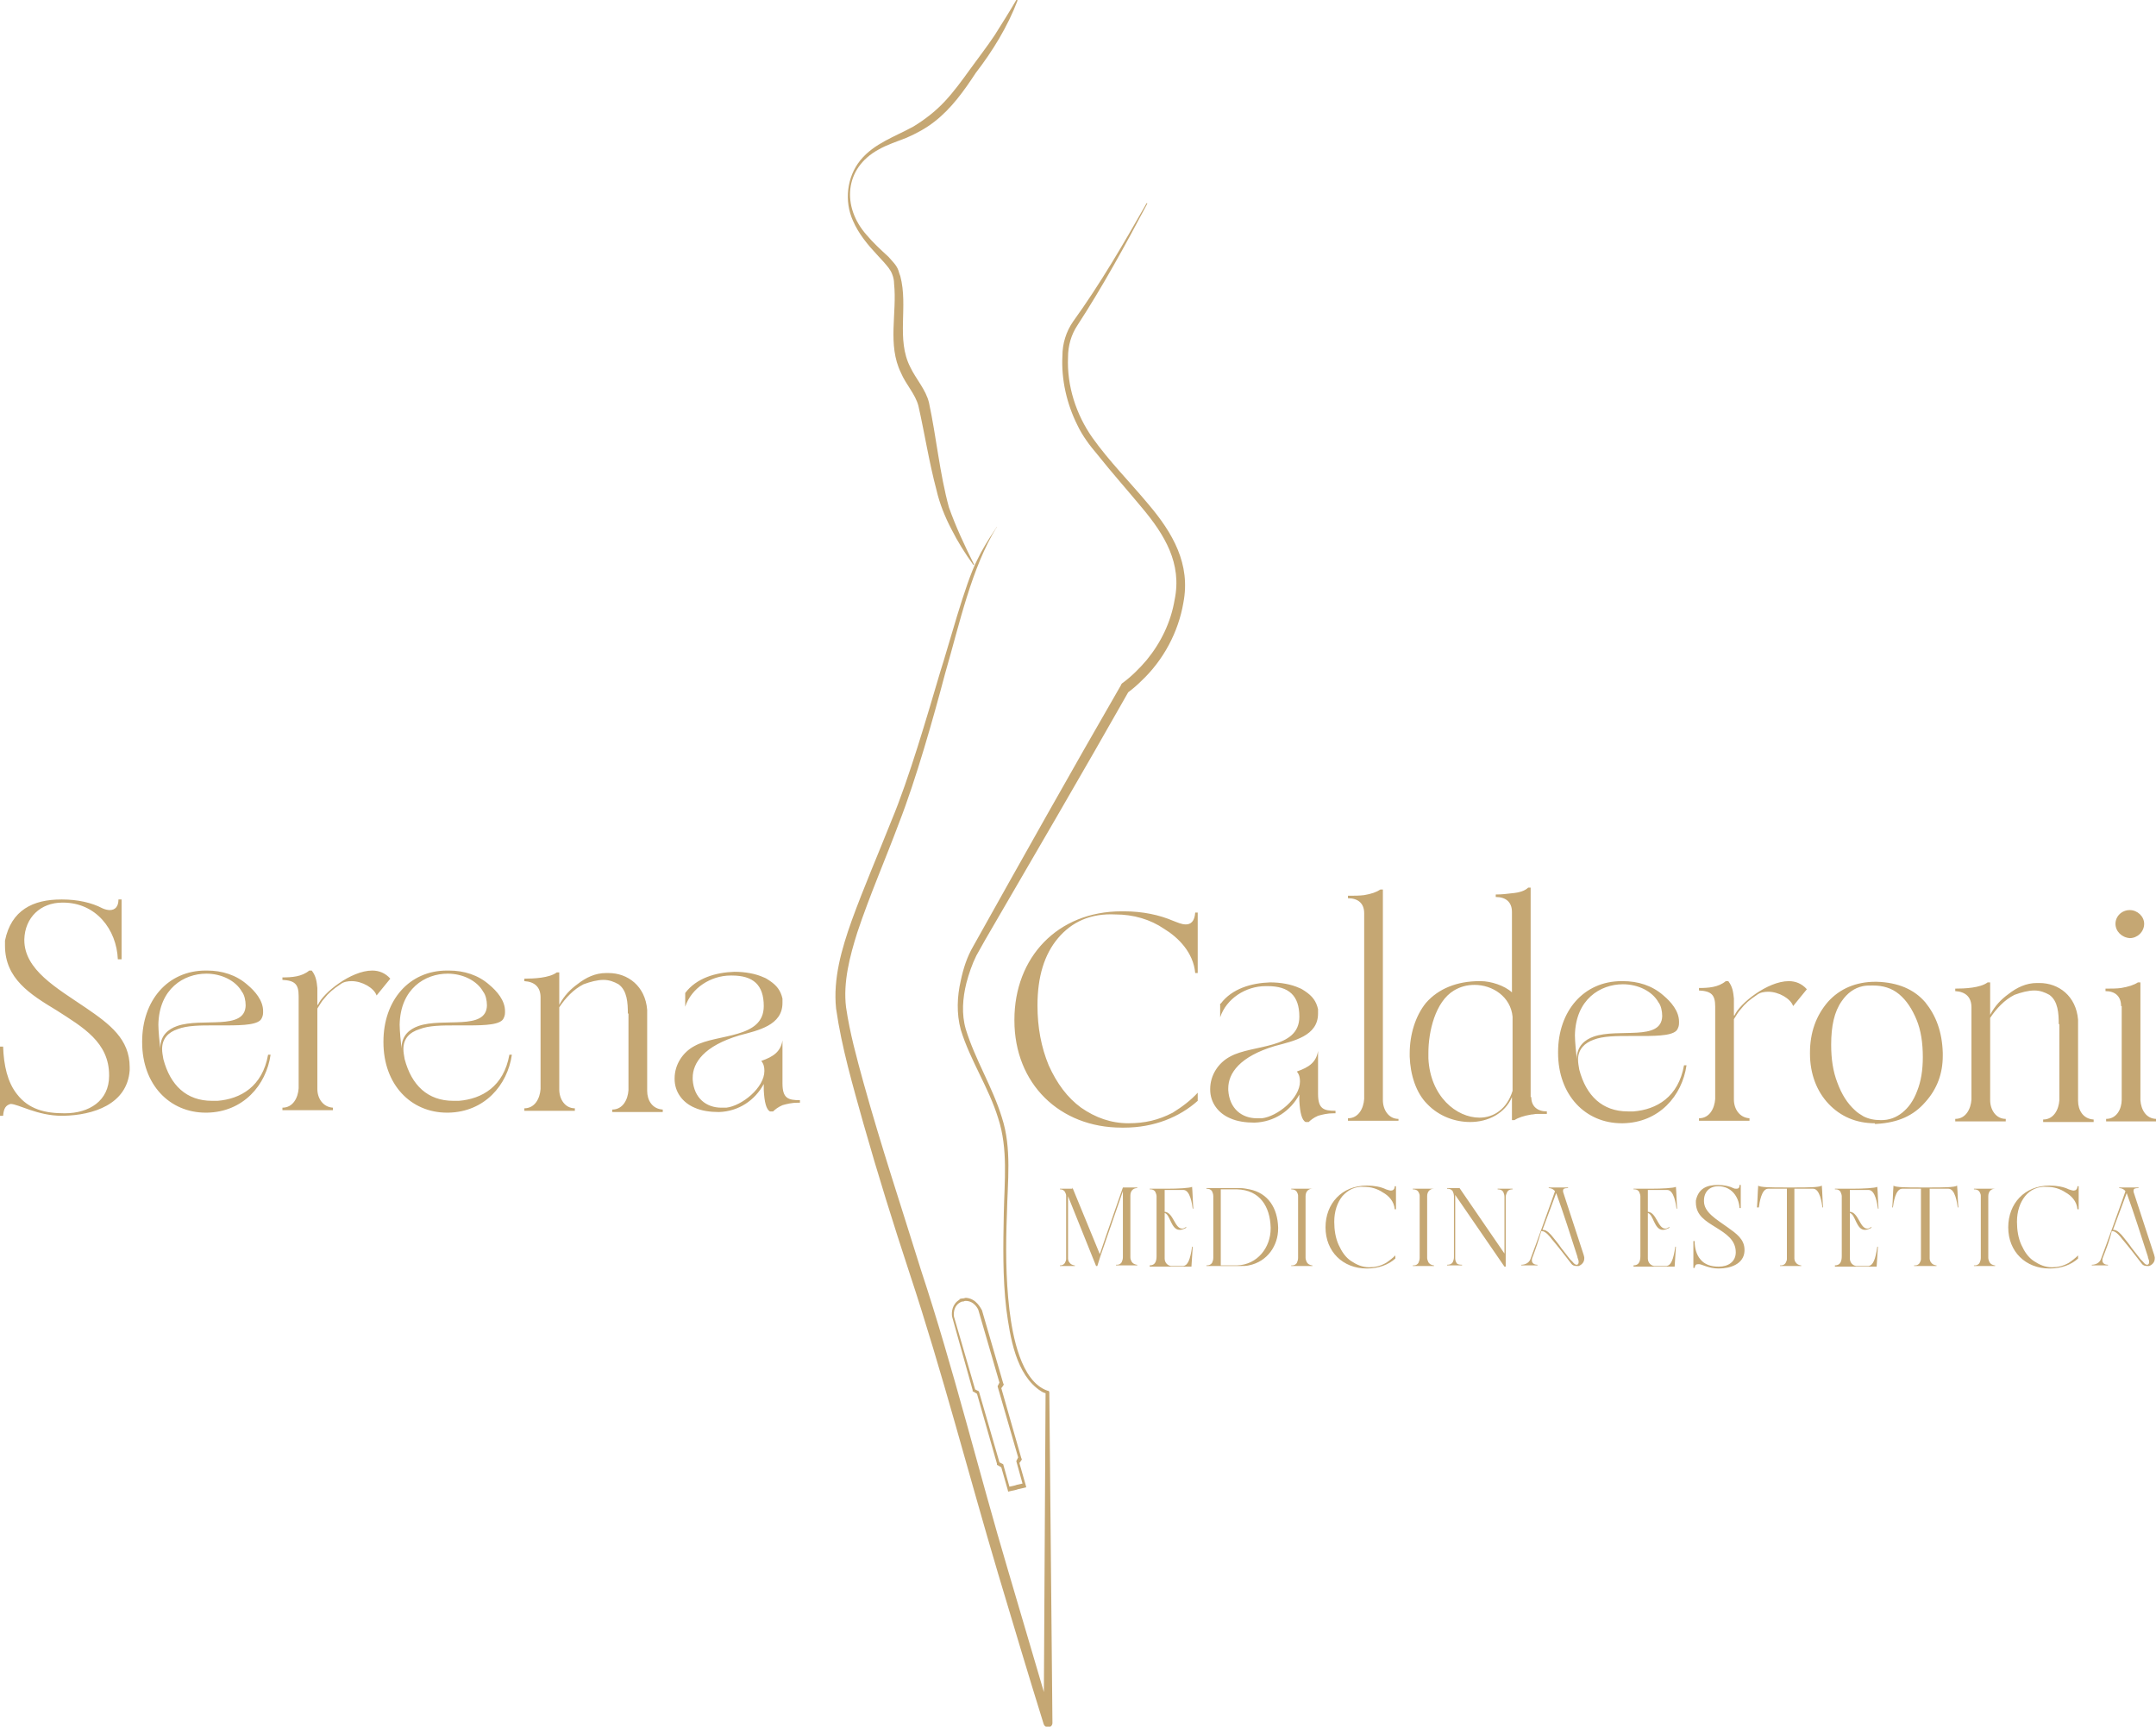 <?xml version="1.0" encoding="utf-8"?>
<!-- Generator: $$$/GeneralStr/196=Adobe Illustrator 27.6.0, SVG Export Plug-In . SVG Version: 6.00 Build 0)  -->
<svg version="1.1" id="Livello_1" xmlns="http://www.w3.org/2000/svg" xmlns:xlink="http://www.w3.org/1999/xlink" x="0px" y="0px"
	 viewBox="0 0 345.8 277" style="enable-background:new 0 0 345.8 277;" xml:space="preserve">
<style type="text/css">
	.st0{fill:#C5A773;}
</style>
<path class="st0" d="M163.2,0.1c0-0.1-0.1-0.2-0.2-0.1c-1.1,1.9-2.3,3.8-3.5,5.7c-1.2,1.8-2.6,3.6-3.9,5.4c-1.3,1.8-2.6,3.6-4.1,5.2
	c-1.5,1.6-3.2,2.9-5,4c-2.9,1.6-6.3,2.7-8.5,5.4c-2.2,2.7-2.6,6.6-1.2,9.7c0.9,2.1,2.4,3.9,3.9,5.5c0,0,1.1,1.2,1.1,1.2
	c0.5,0.6,1,1.1,1.3,1.9c0.2,0.5,0.3,1,0.3,1.5c0.5,4.7-1.1,9.8,1.1,14.3c0.8,1.9,2.3,3.4,2.8,5.3c1,4.4,1.7,9,2.9,13.5
	c0.5,2.2,1.4,4.4,2.4,6.3c1,2,2.2,3.9,3.5,5.7c0,0,0.1,0,0.1,0c0,0,0.1-0.1,0-0.1c-1.5-3-2.9-6-4-9.1c-1.5-5.5-2-11.2-3.2-16.8
	c-0.5-2.1-2.1-3.8-3-5.7c-2.3-4.5-0.3-9.7-1.6-14.6c-0.1-0.2-0.2-0.6-0.3-0.9c-0.3-0.9-1.1-1.6-1.6-2.2c-1.2-1.1-2.5-2.3-3.5-3.5
	c-4-4.5-3.6-10.7,1.9-13.7c1.4-0.8,3-1.3,4.5-1.9c1.6-0.7,3.1-1.5,4.5-2.6c2.7-2.1,4.7-4.9,6.6-7.8C159.2,8.2,161.6,4.3,163.2,0.1
	L163.2,0.1z M184,32.7c0,0,0-0.1,0-0.1c0,0-0.1,0-0.1,0c-3.7,6.5-7.4,12.9-11.8,19c-1.1,1.6-1.7,3.5-1.7,5.5
	c-0.2,3.8,0.7,7.7,2.4,11.1c0.8,1.7,2,3.3,3.2,4.7c2.3,2.9,4.8,5.7,7.2,8.6c3.6,4.3,6.4,8.9,5.2,14.7c-0.6,3.6-2.2,6.9-4.5,9.7
	c-1.1,1.3-2.5,2.7-3.9,3.7c-0.1,0.1-0.2,0.2-0.2,0.3c-7.8,13.5-16.1,28.3-23.7,41.9c-1,1.7-1.6,3.6-2,5.5c-0.6,2.6-0.7,5.3,0,7.9
	c1.5,4.9,4.5,9.3,6,14.2c1.6,4.9,1,10.1,0.9,15.2c-0.1,5.1-0.2,10.3,0.4,15.4c0.6,4.4,1.5,10.6,5.6,13.2c0.3,0.2,0.6,0.3,1,0.4
	l-0.3-0.3l-0.3,53l1.4-0.2c0,0-7.1-24.1-7.1-24.1c-4.7-15.8-8.8-32.6-14-48.3c-3.1-10-6.4-19.9-9.2-30c-1.1-4-2.2-8-2.8-12.1
	c-0.5-4,0.6-8.2,1.8-12c2-6,4.5-11.7,6.7-17.6c2.7-6.9,5.5-16.8,7.4-24c2.3-7.9,4.2-16.9,8.3-23.5l-0.1,0.1l-0.1,0.2l-0.2,0.3
	c-1,1.5-2,3.1-2.8,4.8c-1.9,3.7-4.6,13.9-5.9,17.9c-2.1,7.1-5,17.1-7.8,23.8c-2.1,5.3-4.4,10.6-6.4,16.1c-1.6,4.5-3,9.3-2.5,14.1
	c0.9,6.3,2.7,12.4,4.4,18.5c2.3,8.1,4.8,16.1,7.4,24c5.2,15.7,9.5,32.4,14.2,48.2c2.4,8,4.8,16.1,7.3,24.1c0.1,0.3,0.4,0.5,0.7,0.5
	c0.4,0,0.7-0.3,0.7-0.7l-0.5-53c0-0.2-0.1-0.3-0.3-0.3c-4.3-1.5-5.6-8.9-6.1-13c-0.6-5.1-0.6-10.2-0.4-15.4
	c0.1-5.1,0.8-10.5-0.8-15.4c-1.5-4.9-4.3-9.3-5.8-14.2c-0.7-2.4-0.5-5,0.1-7.4c0.4-1.5,0.9-3,1.6-4.4c0.3-0.5,1.1-2,1.4-2.5
	c7.5-12.9,15.8-27.1,23.1-40l-0.2,0.3c0.8-0.6,1.5-1.2,2.2-1.9c3.5-3.3,5.9-7.8,6.7-12.5c1.2-6.2-1.7-11.2-5.6-15.8
	c-3-3.6-6.3-6.9-9-10.7c-2.6-3.7-4.1-8.3-3.9-12.9c0-1.8,0.5-3.6,1.5-5.1C176.9,45.9,180.5,39.3,184,32.7L184,32.7z M154.9,208.7
	c1.4,0,2,1.4,2,1.4l3.4,11.7l-0.3,0.6l3.3,11.4l-0.3,0.6l1,3.6l-0.9,0.2l-0.3,0.1l-0.9,0.2l-1-3.6l-0.6-0.3l-3.3-11.4l-0.6-0.3
	l-3.4-11.7c0,0-0.3-1.8,1.3-2.4l0,0c0,0,0.1,0,0.1,0c0,0,0.1,0,0.1,0l0,0C154.7,208.7,154.8,208.7,154.9,208.7 M154.9,208.2
	l-0.4,0.1c0,0-0.1,0-0.1,0l0,0l0,0c0,0-0.1,0-0.1,0l-0.4,0.1l0,0.1c-1.2,0.7-1.3,2-1.2,2.7l0,0l0,0L156,223l0,0.2l0.2,0.1l0.5,0.3
	l3.2,11.2l0,0.2l0.2,0.1l0.5,0.3l1,3.5l0.1,0.4l0.4-0.1l0.9-0.2l0.3-0.1l0.9-0.2l0.4-0.1l-0.1-0.4l-1-3.5l0.3-0.4l0.1-0.2l-0.1-0.2
	l-3.2-11.2l0.3-0.4l0.1-0.2l-0.1-0.2l-3.4-11.7l0,0l0,0C157.3,209.9,156.6,208.3,154.9,208.2L154.9,208.2
	C154.9,208.3,154.9,208.3,154.9,208.2L154.9,208.2L154.9,208.2z M0.5,179H0v-11.1h0.5c0.1,3,0.7,5.7,2.2,7.6
	c1.9,2.5,4.6,3.1,7.6,3.1h0.1c3.9,0,7.1-2,7.1-6v-0.1c0-5.3-4.2-7.7-8.4-10.4c-4.3-2.6-8.3-5.1-8.3-10.4l0-0.8c1-4.9,4.5-6.6,9-6.6
	h0.2c2.4,0,4.7,0.5,6.4,1.4c0.4,0.2,0.9,0.3,1.2,0.3c0.9,0,1.4-0.6,1.4-1.7h0.5v9.6h-0.6c-0.2-4.8-3.5-9.1-8.8-9.1h-0.1
	c-3.5,0-6,2.4-6.1,5.9v0.1c0,4.8,5.2,7.7,9.9,10.9c3.8,2.6,7,5,7,9.5v0.5c-0.4,5.5-5.9,7.2-10.6,7.3h-0.3c-3.9,0-7-1.9-8.2-1.9
	C1,177.3,0.6,177.7,0.5,179z M26,168.3c0,0.5,0.1,1,0.2,1.6c1.1,4.2,3.7,6.7,7.8,6.7c0.3,0,0.6,0,0.9,0c3.7-0.3,7.2-2.3,8.1-7.4h0.4
	c-0.7,4.9-4.4,9.2-10.2,9.3h-0.2c-5.8,0-10.2-4.5-10.2-11.3v-0.1c0-6.6,4.1-11.4,10.2-11.4h0.2c2.4,0,4.7,0.7,6.5,2.3
	c1.2,1,2.5,2.5,2.5,4.2c0,0.4,0,0.7-0.2,1.1c-0.4,1.1-2.9,1.2-5.7,1.2h-2c-2.1,0-4.3,0-5.8,0.6C27,165.6,26,166.6,26,168.3z
	 M28.4,164.6c4-1.4,10.9,0.8,11-3.3c0-0.8-0.2-1.7-0.6-2.2c-1-1.8-3.3-2.9-5.7-2.9c-3.6,0-7.6,2.4-7.7,8.2c0,0.9,0.2,3,0.3,3.8
	C25.7,166.1,27,165.1,28.4,164.6z M51,161.2c0.8-1.9,5.3-5.5,8.7-5.5c1.1,0,2.1,0.4,2.9,1.3l-2.2,2.7c-0.4-1.2-2.3-2.3-4-2.3
	c-0.6,0-1.3,0.1-1.8,0.5c-1.2,0.8-1.9,1.4-2.6,2.3c-0.4,0.4-0.7,1-1.1,1.6v12.9c0,1.5,0.9,2.9,2.5,3v0.4h-8.1v-0.4
	c1.7,0,2.5-1.6,2.6-3.1v-14.8c0-1.9-0.6-2.5-2.6-2.6v-0.4c1.5,0,3.1-0.1,4.3-1.1h0.4c0.7,0.9,0.8,1.8,0.9,2.8V161.2z M64.7,168.3
	c0,0.5,0.1,1,0.2,1.6c1.1,4.2,3.7,6.7,7.8,6.7c0.3,0,0.6,0,0.9,0c3.7-0.3,7.2-2.3,8.1-7.4h0.4c-0.7,4.9-4.4,9.2-10.2,9.3h-0.2
	c-5.8,0-10.2-4.5-10.2-11.3v-0.1c0-6.6,4.1-11.4,10.2-11.4H72c2.4,0,4.7,0.7,6.5,2.3c1.2,1,2.5,2.5,2.5,4.2c0,0.4,0,0.7-0.2,1.1
	c-0.4,1.1-2.9,1.2-5.7,1.2h-2c-2.1,0-4.3,0-5.8,0.6C65.7,165.6,64.7,166.6,64.7,168.3z M67.1,164.6c4-1.4,10.9,0.8,11-3.3
	c0-0.8-0.2-1.7-0.6-2.2c-1-1.8-3.3-2.9-5.7-2.9c-3.6,0-7.6,2.4-7.7,8.2c0,0.9,0.2,3,0.3,3.8C64.4,166.1,65.7,165.1,67.1,164.6z
	 M100.7,162.6c0-1.7-0.1-3.7-1.5-4.7c-0.7-0.4-1.5-0.7-2.4-0.7c-1,0-2.1,0.3-3.2,0.7c-1.6,0.8-2.9,2.2-3.9,3.7v13.2
	c0,1.5,0.9,3,2.5,3v0.4h-8.1v-0.4c1.7,0,2.5-1.6,2.6-3.1V160c0-1.6-0.9-2.5-2.6-2.6V157c1.5,0,4-0.1,5.2-1h0.4v5.2
	c0.8-1.5,1.8-2.5,2.9-3.3c1.4-1.1,2.9-1.8,4.6-1.8h0.4c3.1,0,5.9,2.1,6.2,5.9v13c0,1.5,0.8,2.9,2.5,3h0v0.4h-8.1v-0.4
	c1.7,0,2.5-1.6,2.6-3.1V162.6z M109.9,159.3c1.8-2.4,4.9-3.3,7.9-3.4c1.7,0,3.4,0.3,4.7,0.9c0.3,0.1,0.6,0.3,0.9,0.5
	c1.2,0.8,1.8,1.6,2.1,2.9c0,0.2,0,0.5,0,0.7c0,3.6-3.9,4.4-6.9,5.2c-5.7,1.7-7.5,4.4-7.5,6.8v0.3c0.2,3,2.2,4.5,4.6,4.5
	c0.3,0,0.5,0,0.8,0c2.5-0.3,6.1-3.2,6.1-5.9c0-0.6-0.1-1.1-0.5-1.6c2-0.7,3.1-1.5,3.4-3.3v6.9c0,2.4,0.9,2.7,2.8,2.7v0.4H128
	c-1,0-1.8,0.2-2.5,0.4c-0.7,0.3-1.2,0.7-1.5,1h-0.5c-0.6-0.3-0.9-1.5-1-3.4v-1c-1.4,2.6-4,4.4-7.2,4.5c-1.4,0-2.8-0.2-3.9-0.7
	c-1.9-0.8-3.2-2.5-3.2-4.6v-0.1c0-2.2,1.3-4.2,3.2-5.2c3.6-2,11.1-1.1,11.1-6.4c0-3.4-1.7-4.9-5.1-4.9h-0.2c-3.2,0-6.3,2-7.3,5
	V159.3z M169.7,150.5c-2.2,2.6-3.3,6.2-3.3,10.8c0,3.5,0.6,6.7,1.8,9.6c1.3,2.9,3,5.2,5.2,6.8c2.3,1.6,4.8,2.5,7.6,2.5
	c2.6,0,4.8-0.5,7.1-1.7c1.6-1,2.9-2,4-3.2v1.3c-2.9,2.6-7,4.3-11.8,4.3h-0.4c-9.9,0-17.2-7-17.2-17.2v-0.1c0-10,6.9-17.4,17.2-17.4
	h0.4c3,0,5.7,0.6,7.8,1.5c0.8,0.3,1.4,0.6,2.1,0.6c0.8,0,1.4-0.5,1.5-1.9h0.4v9.7h-0.4c-0.3-3.3-2.7-5.7-5-7.1
	c-2.2-1.5-4.9-2.3-7.8-2.3C174.9,146.5,171.9,147.9,169.7,150.5z M195.8,161c1.8-2.4,4.9-3.3,7.9-3.4c1.7,0,3.4,0.3,4.7,0.9
	c0.3,0.1,0.6,0.3,0.9,0.5c1.2,0.8,1.8,1.6,2.1,2.9c0,0.2,0,0.5,0,0.7c0,3.6-3.9,4.4-6.9,5.2c-5.7,1.7-7.5,4.4-7.5,6.8v0.3
	c0.2,3,2.2,4.5,4.6,4.5c0.3,0,0.5,0,0.8,0c2.5-0.3,6.1-3.2,6.1-5.9c0-0.6-0.1-1.1-0.5-1.6c2-0.7,3.1-1.5,3.4-3.3v6.9
	c0,2.4,0.9,2.7,2.8,2.7v0.4h-0.3c-1,0-1.8,0.2-2.5,0.4c-0.7,0.3-1.2,0.7-1.5,1h-0.5c-0.6-0.3-0.9-1.5-1-3.4v-1
	c-1.4,2.6-4,4.4-7.2,4.5c-1.4,0-2.8-0.2-3.9-0.7c-1.9-0.8-3.2-2.5-3.2-4.6v-0.1c0-2.2,1.3-4.2,3.2-5.2c3.6-2,11.1-1.1,11.1-6.4
	c0-3.4-1.7-4.9-5.1-4.9H203c-3.2,0-6.3,2-7.3,5V161z M224.3,179.8h-8.1v-0.4c1.7,0,2.5-1.6,2.6-3.1v-29.8c0-1.6-1-2.4-2.6-2.4v-0.4
	c1,0,1.8,0,2.6-0.1c1.2-0.2,2-0.5,2.6-0.9h0.4v33.8c0,1.5,0.9,3,2.5,3V179.8z M245.6,176c0,1.5,1,2.3,2.5,2.3v0.4
	c-0.6,0-1.1,0-1.6,0c-0.3,0-0.6,0.1-0.9,0.1c-1.2,0.2-2.1,0.5-2.7,0.9h-0.4v-3.7c-1.1,2.6-3.8,4-6.7,4c-2.4,0-5-0.9-6.9-2.9
	c-1.8-1.8-2.7-4.7-2.8-7.6v-0.5c0-3,0.9-6,2.6-8.1c2-2.3,5-3.5,8.6-3.5h0.2c1.6,0,3.8,0.7,5,1.8v-12.9c0-1.6-1-2.4-2.6-2.4v-0.4
	c1,0,1.8-0.1,2.6-0.2c1.2-0.1,2.1-0.4,2.6-0.9h0.4V176z M242.6,163.1c-0.3-3.2-3.2-5.1-6.1-5.1c-1.2,0-2.3,0.3-3.3,0.9
	c-3,1.8-4.1,6.6-4.1,10c0,0.3,0,0.6,0,0.9c0.3,6.1,4.5,9.5,8.2,9.5c2.3,0,4.4-1.4,5.3-4.3V163.1z M253.1,170c0,0.5,0.1,1,0.2,1.6
	c1.1,4.2,3.7,6.7,7.8,6.7c0.3,0,0.6,0,0.9,0c3.7-0.3,7.2-2.3,8.1-7.4h0.4c-0.7,4.9-4.4,9.2-10.2,9.3h-0.2c-5.8,0-10.2-4.5-10.2-11.3
	v-0.1c0-6.6,4.1-11.4,10.2-11.4h0.2c2.4,0,4.7,0.7,6.5,2.3c1.2,1,2.5,2.5,2.5,4.2c0,0.4,0,0.7-0.2,1.1c-0.4,1.1-2.9,1.2-5.7,1.2h-2
	c-2.1,0-4.3,0-5.8,0.6C254.2,167.3,253.1,168.3,253.1,170z M255.6,166.3c4-1.4,10.9,0.8,11-3.3c0-0.8-0.2-1.7-0.6-2.2
	c-1-1.8-3.3-2.9-5.7-2.9c-3.6,0-7.6,2.4-7.7,8.2c0,0.9,0.2,3,0.3,3.8C252.9,167.8,254.2,166.8,255.6,166.3z M278.2,162.9
	c0.8-1.9,5.3-5.5,8.7-5.5c1.1,0,2.1,0.4,2.9,1.3l-2.2,2.7c-0.4-1.2-2.3-2.3-4-2.3c-0.6,0-1.3,0.1-1.8,0.5c-1.2,0.8-1.9,1.4-2.6,2.3
	c-0.4,0.4-0.7,1-1.1,1.6v12.9c0,1.5,0.9,2.9,2.5,3v0.4h-8.1v-0.4c1.7,0,2.5-1.6,2.6-3.1v-14.8c0-1.9-0.6-2.5-2.6-2.6v-0.4
	c1.5,0,3.1-0.1,4.3-1.1h0.4c0.7,0.9,0.8,1.8,0.9,2.8V162.9z M300.7,180.2c-3,0-5.5-1.1-7.4-3.1s-3-4.8-3-8.1v-0.1c0-3.3,1-6,2.9-8.2
	c1.9-2.1,4.5-3.2,7.6-3.2h0.2c3.4,0.1,6,1.2,7.8,3.3c1.7,2.1,2.7,4.7,2.8,8.1v0.5c0,2.8-0.9,5.3-2.8,7.4c-1.9,2.2-4.4,3.3-7.8,3.5
	H300.7z M298.8,158.2c-1.4,0.3-2.5,1.1-3.4,2.4c-1.2,1.7-1.7,4-1.7,7c0,2.3,0.3,4.3,1,6.1c0.7,1.9,1.6,3.3,2.8,4.4
	c0.4,0.4,0.9,0.7,1.4,1c0.8,0.4,1.7,0.6,2.8,0.6c1.3,0,2.4-0.4,3.4-1.2s1.8-1.9,2.4-3.5c0.6-1.5,0.9-3.3,0.9-5.4c0-2.3-0.3-4.3-1-6
	c-0.7-1.7-1.6-3.1-2.8-4.1c-1.2-1-2.6-1.4-4.2-1.4C299.8,158.1,299.3,158.1,298.8,158.2z M330.2,164.3c0-1.7-0.1-3.7-1.5-4.7
	c-0.7-0.4-1.5-0.7-2.4-0.7c-1,0-2.1,0.3-3.2,0.7c-1.6,0.8-2.9,2.2-3.9,3.7v13.2c0,1.5,0.9,3,2.5,3v0.4h-8.1v-0.4
	c1.7,0,2.5-1.6,2.6-3.1v-14.8c0-1.6-0.9-2.5-2.6-2.6v-0.4c1.5,0,4-0.1,5.2-1h0.4v5.2c0.8-1.5,1.8-2.5,2.9-3.3
	c1.4-1.1,2.9-1.8,4.6-1.8h0.4c3.1,0,5.9,2.1,6.2,5.9v13c0,1.5,0.8,2.9,2.5,3h0v0.4h-8.1v-0.4c1.7,0,2.5-1.6,2.6-3.1V164.3z
	 M340.2,161.4c0-1.6-1-2.4-2.5-2.4v-0.4c0.9,0,1.8,0,2.5-0.1c1.2-0.2,2.1-0.5,2.7-0.9h0.4v18.9c0.1,1.5,0.9,3,2.6,3v0.4h-8.1v-0.4
	c1.7,0,2.5-1.6,2.5-3.1V161.4z M339.3,148.2c0-1.2,1-2.2,2.3-2.2c1.2,0,2.3,1,2.3,2.2c0,1.3-1.1,2.3-2.3,2.3
	C340.3,150.4,339.3,149.4,339.3,148.2z M172,190.5l4.4,10.7c1.2-3.6,2.5-7.2,3.7-10.7h2.3v0.1c-0.7,0-1.1,0.5-1.1,1.2v9.9
	c0,0.3,0.1,0.5,0.2,0.7c0.2,0.3,0.4,0.4,0.8,0.5h0.1v0.1H179v-0.1h0.2c0.3,0,0.6-0.2,0.7-0.4c0.1-0.2,0.2-0.5,0.2-0.8v-10.6
	l-3.6,10.4l-0.5,1.6h-0.2v0l-4.5-11.2v10c0,0.2,0.1,0.5,0.2,0.6c0.2,0.3,0.4,0.4,0.8,0.5h0.1v0.1H170v-0.1h0.1
	c0.3,0,0.6-0.2,0.7-0.4c0.1-0.2,0.2-0.4,0.2-0.6v-10.2c0-0.2-0.1-0.4-0.2-0.6c-0.1-0.2-0.4-0.4-0.7-0.4l0,0H170v-0.1H172z
	 M186.8,190.7v3.7c1.4,0.1,1.6,2.7,2.8,2.7c0.2,0,0.4-0.1,0.7-0.3l-0.1,0.2c-0.4,0.2-0.7,0.3-1,0.3c-1.4,0-1.5-2.5-2.4-2.7v2.2
	c0,1.1,0,2.3,0,3.4c0,0.6,0,1.1,0,1.7c0,0.6,0.4,1.1,1,1.2h2c0.7-0.1,1.1-1,1.4-3.1h0.1l-0.2,3.1v0.1h-6.7V203h0
	c0.9,0,1.1-0.7,1.1-1.5c0,0,0-1,0-2.4v-4.6c0-0.9,0-1.7,0-2.2v-0.4c0-0.2-0.1-0.5-0.2-0.7c-0.1-0.2-0.4-0.4-0.7-0.4h-0.2v-0.1h2.8
	c1.8,0,3.6-0.1,4-0.3c0.1,1.2,0.1,2.3,0.2,3.5h-0.1c-0.1-0.7-0.4-3-1.5-3H186.8z M205,197.1c0,2.7-1.7,5.3-4.7,5.9
	c-0.4,0.1-0.9,0.1-1.4,0.1c-0.6,0-1.2,0-1.8,0c-1.2,0-2.4,0-3.6,0V203c0.4,0,0.7-0.1,0.9-0.4c0.1-0.2,0.2-0.5,0.2-0.8v-9.9
	c0-0.3-0.1-0.6-0.2-0.8c-0.2-0.3-0.5-0.4-0.9-0.4v-0.1h5.4c0.5,0,1,0.1,1.5,0.2c3,0.6,4.5,3,4.6,6.1V197.1z M198.4,203
	c3.3-0.1,5.4-2.9,5.4-5.9v-0.2c-0.1-3.3-1.7-6-5.4-6.1h-2.6V203H198.4z M210.5,190.7c-0.7,0-1.1,0.5-1.1,1.2v9.9
	c0,0.2,0.1,0.5,0.2,0.7c0.2,0.3,0.4,0.4,0.8,0.5h0.1v0.1h-3.4V203h0.1c0,0,0,0,0.1,0c0.3,0,0.6-0.2,0.7-0.4c0.1-0.2,0.2-0.5,0.2-0.8
	v-9.8c0-0.1,0-0.1,0-0.2c0-0.2-0.1-0.4-0.2-0.6c-0.2-0.3-0.5-0.4-0.9-0.4h0v-0.1h3.4V190.7z M215.3,191.9c-0.8,1-1.3,2.4-1.3,4.1
	c0,1.3,0.2,2.6,0.7,3.7c0.5,1.1,1.1,2,2,2.6c0.9,0.6,1.8,1,2.9,1c1,0,1.8-0.2,2.7-0.7c0.6-0.4,1.1-0.8,1.5-1.2v0.5
	c-1.1,1-2.7,1.6-4.5,1.6h-0.1c-3.8,0-6.6-2.7-6.6-6.6v0c0-3.8,2.6-6.7,6.6-6.7h0.1c1.1,0,2.2,0.2,3,0.6c0.3,0.1,0.6,0.2,0.8,0.2
	c0.3,0,0.6-0.2,0.6-0.7h0.2v3.7h-0.2c-0.1-1.3-1-2.2-1.9-2.7c-0.9-0.6-1.9-0.9-3-0.9C217.3,190.3,216.2,190.9,215.3,191.9z
	 M230,190.7c-0.7,0-1.1,0.5-1.1,1.2v9.9c0,0.2,0.1,0.5,0.2,0.7c0.2,0.3,0.4,0.4,0.8,0.5h0.1v0.1h-3.4V203h0.1c0,0,0,0,0.1,0
	c0.3,0,0.6-0.2,0.7-0.4c0.1-0.2,0.2-0.5,0.2-0.8v-9.8c0-0.1,0-0.1,0-0.2c0-0.2-0.1-0.4-0.2-0.6c-0.2-0.3-0.5-0.4-0.9-0.4h0v-0.1h3.4
	V190.7z M234.5,202.9v0.1h-2.4v-0.1c0.4,0,0.7-0.1,0.9-0.4c0.1-0.2,0.2-0.5,0.2-0.8v-9.8c0-0.3-0.1-0.6-0.2-0.8
	c-0.2-0.3-0.5-0.4-0.9-0.4v-0.1h2l7.2,10.5v-9.1c0-0.3-0.1-0.6-0.2-0.8c-0.2-0.3-0.5-0.4-0.9-0.4v-0.1h2.4v0.1
	c-0.4,0-0.7,0.1-0.9,0.5c-0.1,0.2-0.2,0.5-0.2,0.7v11.2h-0.2l-7.9-11.5v10.2c0,0.3,0.1,0.5,0.2,0.7
	C233.7,202.8,234,202.9,234.5,202.9L234.5,202.9z M245.8,201.7c-0.1,0.2-0.1,0.4-0.1,0.5c0,0.4,0.3,0.7,0.9,0.7v0.1H244v-0.1
	c0.6,0,1.3-0.3,1.5-1c0.4-1,3.9-10.7,3.9-10.8c-0.2-0.3-0.6-0.5-1-0.5v-0.1h3.1v0.1c-0.6,0-0.8,0.1-0.8,0.4c0,0.1,0,0.1,0,0.2
	l3.3,10.1l0.1,0.4c0,0.1,0,0.1,0,0.2c0,0.6-0.4,1-0.9,1.2c-0.1,0-0.2,0-0.3,0c-0.4,0-0.7-0.1-0.9-0.4c-1-1.3-2-2.6-3.1-3.9
	c-0.3-0.4-1-1.3-1.6-1.3c-0.1,0-0.1,0-0.1,0C246.8,198.9,246.3,200.4,245.8,201.7z M247.4,197.3c0,0,0.1,0,0.1,0
	c0.6,0,1.2,0.7,1.6,1.2c0.4,0.5,0.9,1.1,1.3,1.7c0.6,0.8,1.2,1.5,1.4,1.8l0.4,0.4c0.3,0.4,0.5,0.5,0.7,0.5c0.1,0,0.3-0.1,0.3-0.4
	c0-0.1,0-0.3-0.1-0.5c0-0.1-0.1-0.2-0.1-0.4c-1.1-3.4-2.2-6.9-3.4-10.2L247.4,197.3L247.4,197.3z M264.3,190.7v3.7
	c1.4,0.1,1.6,2.7,2.8,2.7c0.2,0,0.4-0.1,0.7-0.3l-0.1,0.2c-0.4,0.2-0.7,0.3-1,0.3c-1.4,0-1.5-2.5-2.4-2.7v2.2c0,1.1,0,2.3,0,3.4
	c0,0.6,0,1.1,0,1.7c0,0.6,0.4,1.1,1,1.2h2c0.7-0.1,1.1-1,1.4-3.1h0.1l-0.2,3.1v0.1H262V203h0c0.9,0,1.1-0.7,1.1-1.5c0,0,0-1,0-2.4
	v-4.6c0-0.9,0-1.7,0-2.2v-0.4c0-0.2-0.1-0.5-0.2-0.7c-0.1-0.2-0.4-0.4-0.7-0.4H262v-0.1h2.8c1.8,0,3.6-0.1,4-0.3
	c0.1,1.2,0.1,2.3,0.2,3.5h-0.1c-0.1-0.7-0.4-3-1.5-3H264.3z M271.8,203.4h-0.2v-4.3h0.2c0,1.1,0.3,2.2,0.9,2.9
	c0.7,0.9,1.8,1.2,2.9,1.2h0.1c1.5,0,2.7-0.8,2.7-2.3v0c0-2-1.6-3-3.2-4c-1.6-1-3.2-1.9-3.2-4l0-0.3c0.4-1.9,1.7-2.5,3.5-2.5h0.1
	c0.9,0,1.8,0.2,2.4,0.5c0.2,0.1,0.3,0.1,0.5,0.1c0.4,0,0.5-0.2,0.5-0.6h0.2v3.7h-0.2c-0.1-1.8-1.3-3.5-3.4-3.5h0
	c-1.4,0-2.3,0.9-2.3,2.3v0.1c0,1.8,2,2.9,3.8,4.2c1.4,1,2.7,1.9,2.7,3.6v0.2c-0.1,2.1-2.3,2.8-4.1,2.8h-0.1c-1.5,0-2.7-0.7-3.1-0.7
	C272,202.8,271.9,202.9,271.8,203.4z M281.8,193.7c0.1-1.2,0.1-2.3,0.2-3.5c0.3,0.3,2.3,0.3,4.2,0.3h1.8c1.8,0,3.8,0,4.2-0.3
	c0.1,1.2,0.1,2.3,0.2,3.5h-0.1c-0.1-0.7-0.4-3-1.5-3h-3v11.2c0,0.2,0.1,0.5,0.2,0.6c0.2,0.3,0.4,0.4,0.8,0.5h0.1v0.1h-3.4v-0.1h0.1
	c0,0,0.1,0,0.1,0c0.3,0,0.6-0.2,0.7-0.4c0.1-0.2,0.2-0.4,0.2-0.6c0-0.1,0-0.1,0-0.2v-11.1h-3c-1.1,0-1.4,2.3-1.5,3H281.8z
	 M296.7,190.7v3.7c1.4,0.1,1.6,2.7,2.8,2.7c0.2,0,0.4-0.1,0.7-0.3l-0.1,0.2c-0.4,0.2-0.7,0.3-1,0.3c-1.4,0-1.5-2.5-2.4-2.7v2.2
	c0,1.1,0,2.3,0,3.4c0,0.6,0,1.1,0,1.7c0,0.6,0.4,1.1,1,1.2h2c0.7-0.1,1.1-1,1.4-3.1h0.1l-0.2,3.1v0.1h-6.7V203h0
	c0.9,0,1.1-0.7,1.1-1.5c0,0,0-1,0-2.4v-4.6c0-0.9,0-1.7,0-2.2v-0.4c0-0.2-0.1-0.5-0.2-0.7c-0.1-0.2-0.4-0.4-0.7-0.4h-0.2v-0.1h2.8
	c1.8,0,3.6-0.1,4-0.3c0.1,1.2,0.1,2.3,0.2,3.5h-0.1c-0.1-0.7-0.4-3-1.5-3H296.7z M303.5,193.7c0.1-1.2,0.1-2.3,0.2-3.5
	c0.3,0.3,2.3,0.3,4.2,0.3h1.8c1.8,0,3.8,0,4.2-0.3c0.1,1.2,0.1,2.3,0.2,3.5h-0.1c-0.1-0.7-0.4-3-1.5-3h-3v11.2
	c0,0.2,0.1,0.5,0.2,0.6c0.2,0.3,0.4,0.4,0.8,0.5h0.1v0.1H307v-0.1h0.1c0,0,0.1,0,0.1,0c0.3,0,0.6-0.2,0.7-0.4
	c0.1-0.2,0.2-0.4,0.2-0.6c0-0.1,0-0.1,0-0.2v-11.1h-3c-1.1,0-1.4,2.3-1.5,3H303.5z M320,190.7c-0.7,0-1.1,0.5-1.1,1.2v9.9
	c0,0.2,0.1,0.5,0.2,0.7c0.2,0.3,0.4,0.4,0.8,0.5h0.1v0.1h-3.4V203h0.1c0,0,0,0,0.1,0c0.3,0,0.6-0.2,0.7-0.4c0.1-0.2,0.2-0.5,0.2-0.8
	v-9.8c0-0.1,0-0.1,0-0.2c0-0.2-0.1-0.4-0.2-0.6c-0.2-0.3-0.5-0.4-0.9-0.4h0v-0.1h3.4V190.7z M324.8,191.9c-0.8,1-1.3,2.4-1.3,4.1
	c0,1.3,0.2,2.6,0.7,3.7c0.5,1.1,1.1,2,2,2.6c0.9,0.6,1.8,1,2.9,1c1,0,1.8-0.2,2.7-0.7c0.6-0.4,1.1-0.8,1.5-1.2v0.5
	c-1.1,1-2.7,1.6-4.5,1.6h-0.1c-3.8,0-6.6-2.7-6.6-6.6v0c0-3.8,2.6-6.7,6.6-6.7h0.1c1.1,0,2.2,0.2,3,0.6c0.3,0.1,0.6,0.2,0.8,0.2
	c0.3,0,0.6-0.2,0.6-0.7h0.2v3.7h-0.2c-0.1-1.3-1-2.2-1.9-2.7c-0.9-0.6-1.9-0.9-3-0.9C326.8,190.3,325.6,190.9,324.8,191.9z
	 M337.3,201.7c-0.1,0.2-0.1,0.4-0.1,0.5c0,0.4,0.3,0.7,0.9,0.7v0.1h-2.6v-0.1c0.6,0,1.3-0.3,1.5-1c0.4-1,3.9-10.7,3.9-10.8
	c-0.2-0.3-0.6-0.5-1-0.5v-0.1h3.1v0.1c-0.6,0-0.8,0.1-0.8,0.4c0,0.1,0,0.1,0,0.2l3.3,10.1l0.1,0.4c0,0.1,0,0.1,0,0.2
	c0,0.6-0.4,1-0.9,1.2c-0.1,0-0.2,0-0.3,0c-0.4,0-0.7-0.1-0.9-0.4c-1-1.3-2-2.6-3.1-3.9c-0.3-0.4-1-1.3-1.6-1.3c-0.1,0-0.1,0-0.1,0
	C338.4,198.9,337.8,200.4,337.3,201.7z M338.9,197.3c0,0,0.1,0,0.1,0c0.6,0,1.2,0.7,1.6,1.2c0.4,0.5,0.9,1.1,1.3,1.7
	c0.6,0.8,1.2,1.5,1.4,1.8l0.4,0.4c0.3,0.4,0.5,0.5,0.7,0.5c0.1,0,0.3-0.1,0.3-0.4c0-0.1,0-0.3-0.1-0.5c0-0.1-0.1-0.2-0.1-0.4
	c-1.1-3.4-2.2-6.9-3.4-10.2L338.9,197.3L338.9,197.3z"/>
</svg>
